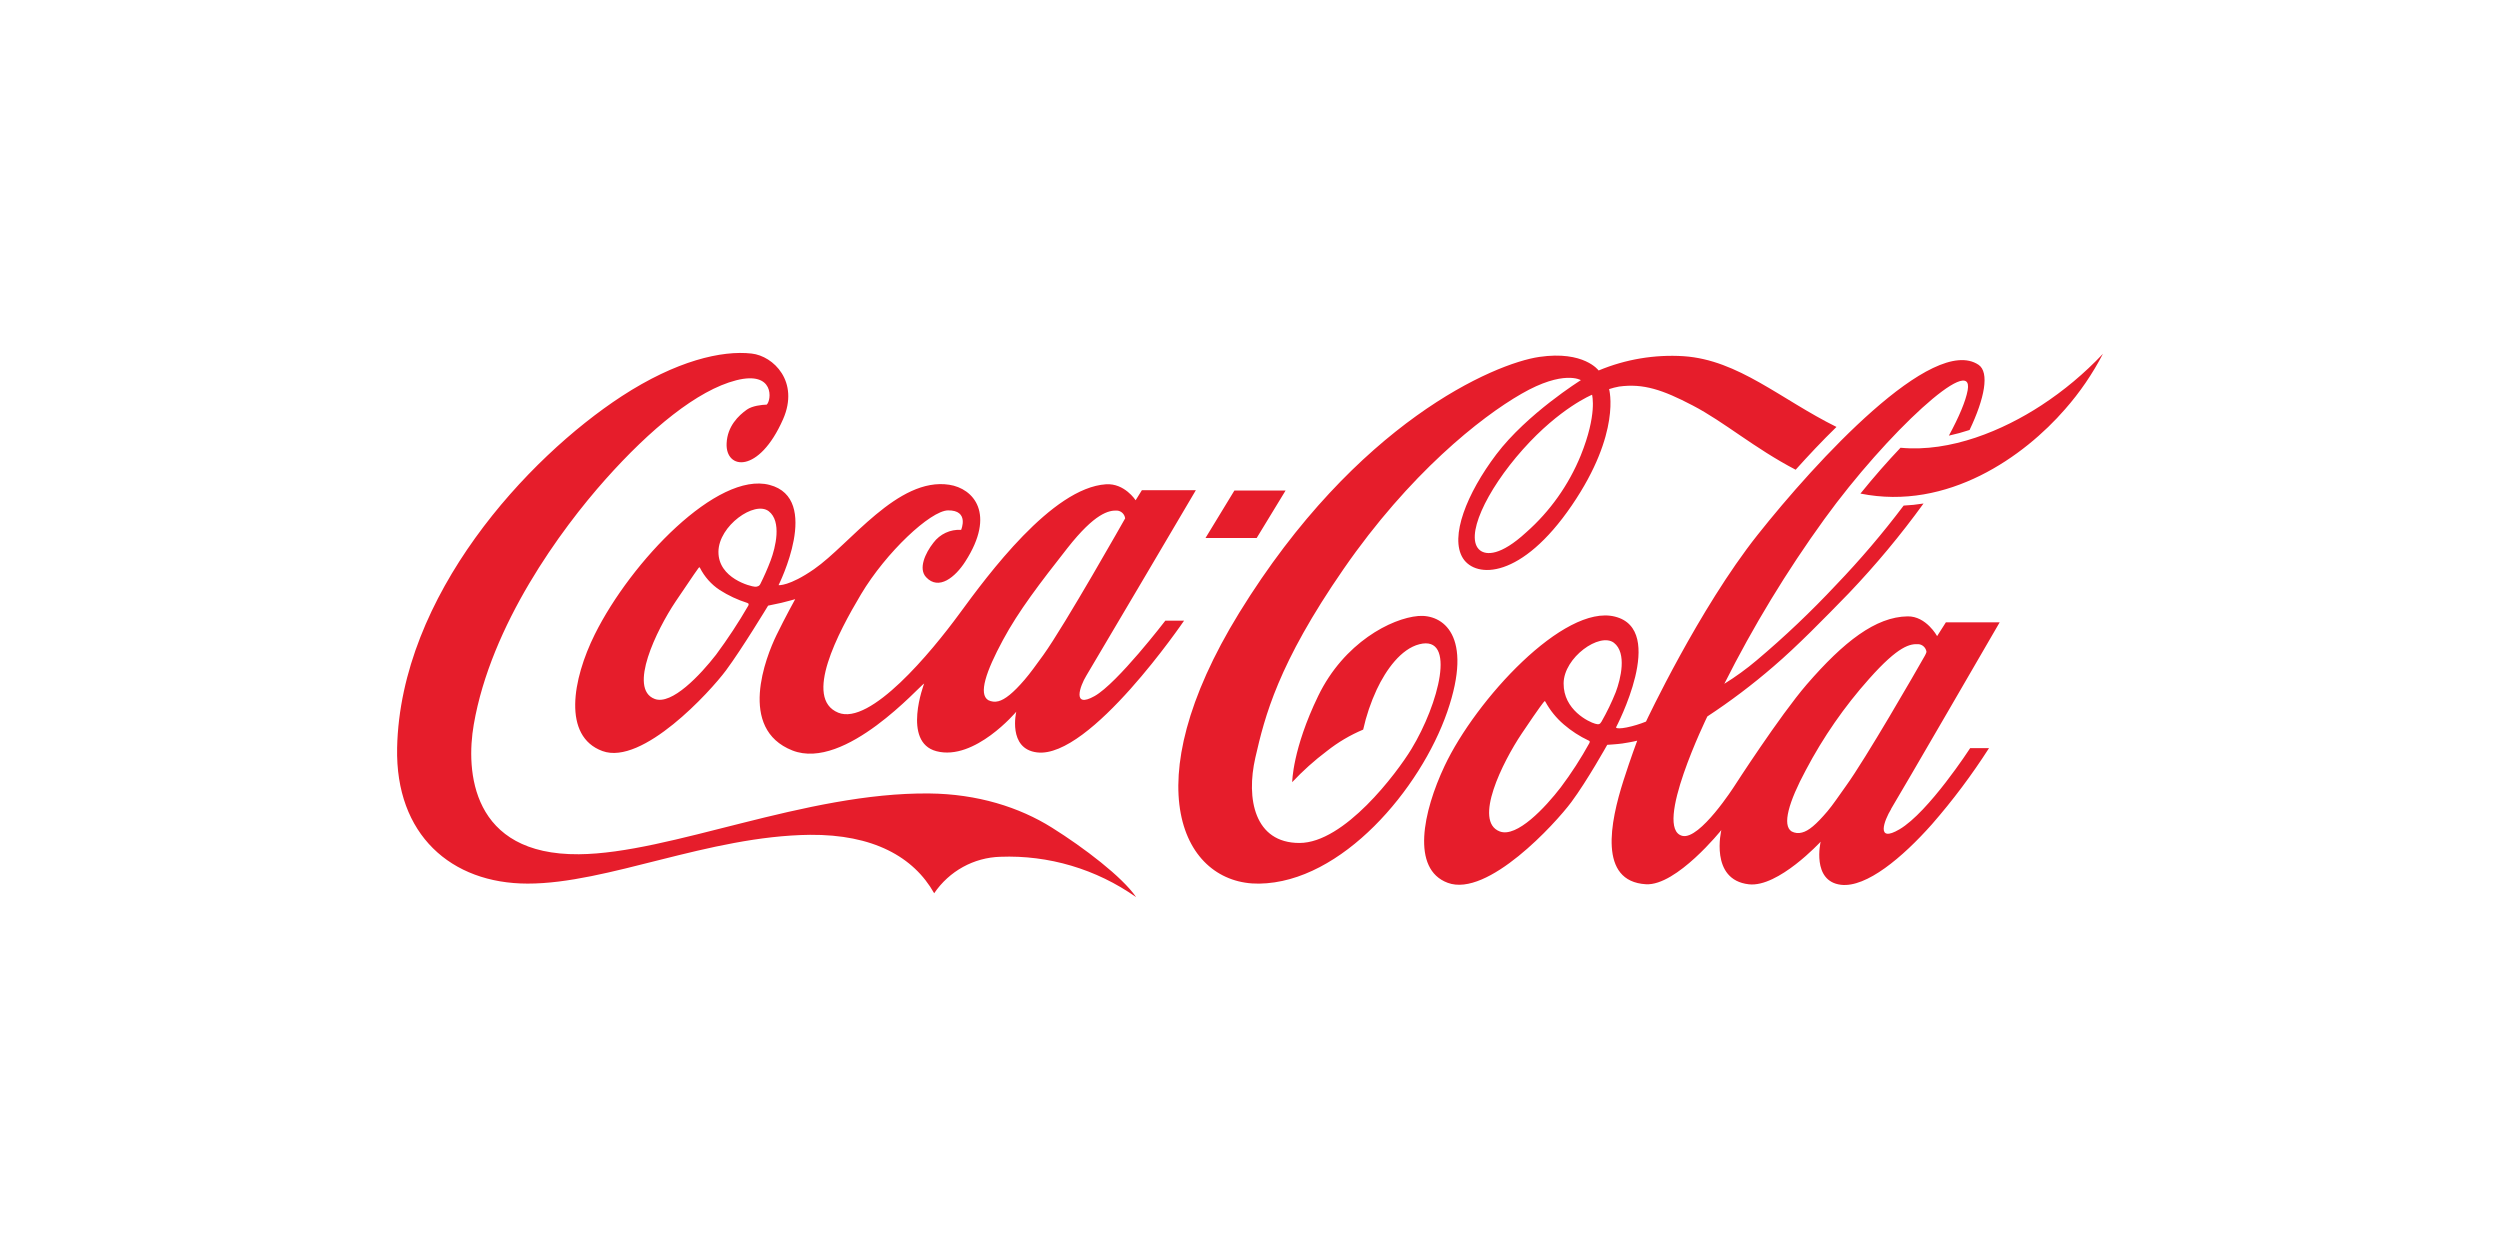 <svg width="170" height="85" viewBox="0 0 170 85" fill="none" xmlns="http://www.w3.org/2000/svg">
<g clip-path="url(#clip0_2792_4063)">
<path d="M108.262 26.842C108.262 26.842 106.088 27.722 103.559 30.557C101.03 33.391 99.557 36.578 100.647 37.426C101.066 37.748 102.031 37.809 103.783 36.198C105.4 34.772 106.669 32.981 107.491 30.971C108.623 28.165 108.262 26.877 108.262 26.846M122.103 31.941C119.293 30.476 117.239 28.681 115.102 27.571C113.064 26.506 111.746 26.061 110.097 26.286C109.867 26.328 109.641 26.386 109.418 26.459C109.418 26.459 110.267 29.406 106.889 34.358C103.468 39.378 100.364 39.343 99.482 37.965C98.558 36.509 99.751 33.542 101.745 30.902C103.832 28.14 107.499 25.851 107.499 25.851C107.499 25.851 106.329 25.124 103.459 26.779C100.658 28.386 95.838 32.221 91.365 38.69C86.892 45.158 86.005 48.717 85.364 51.519C84.723 54.321 85.306 57.322 88.361 57.322C91.416 57.322 94.973 52.583 95.976 50.936C97.841 47.868 99.057 43.162 96.519 43.808C95.269 44.126 94.256 45.534 93.617 46.89C93.213 47.76 92.904 48.673 92.696 49.613C91.81 49.985 90.976 50.478 90.22 51.078C89.379 51.711 88.593 52.416 87.87 53.187C87.87 53.187 87.882 50.947 89.638 47.323C91.393 43.699 94.616 42.044 96.442 41.888C98.086 41.754 100.227 43.173 98.412 48.408C96.598 53.644 91.246 60.008 85.624 60.087C80.436 60.16 77.042 53.427 84.263 41.677C92.255 28.696 101.63 24.713 104.674 24.27C107.717 23.827 108.707 25.193 108.707 25.193C110.54 24.428 112.519 24.096 114.495 24.222C118.212 24.477 121.086 27.153 124.881 29.032C123.894 29.991 122.953 30.998 122.105 31.941M138.802 27.571C136.226 29.251 132.662 30.773 129.237 30.447C128.369 31.358 127.442 32.413 126.512 33.563C132.451 34.758 137.654 31.017 140.42 27.831C141.429 26.687 142.295 25.419 143 24.059C141.74 25.394 140.332 26.572 138.8 27.571M130.893 44.584C130.938 44.504 130.974 44.422 131.002 44.333C130.966 44.048 130.738 43.827 130.457 43.804C129.891 43.777 129.12 43.886 127.097 46.165C125.418 48.046 123.974 50.13 122.795 52.37C121.637 54.522 121.167 56.125 121.833 56.539C122.05 56.653 122.301 56.679 122.535 56.612C122.985 56.503 123.496 56.073 124.273 55.159C124.637 54.729 125.041 54.121 125.524 53.448C126.863 51.596 130.227 45.764 130.893 44.584ZM109.873 47.062C110.21 46.165 110.64 44.402 109.747 43.71C108.787 42.976 106.339 44.7 106.326 46.468C106.309 48.278 108.049 49.097 108.466 49.212C108.704 49.277 108.787 49.267 108.902 49.074C109.271 48.428 109.596 47.755 109.873 47.062ZM108.021 50.355C107.414 50.069 106.848 49.703 106.339 49.264C105.828 48.828 105.4 48.299 105.079 47.705C105.045 47.647 105.011 47.691 104.973 47.743C104.936 47.795 104.785 47.935 103.48 49.879C102.175 51.824 100.17 55.853 101.984 56.539C103.146 56.979 105.079 54.909 106.133 53.538C106.852 52.581 107.502 51.575 108.081 50.524C108.136 50.407 108.081 50.38 108.023 50.355M128.601 55.009C128.109 55.811 127.547 57.349 129.167 56.392C131.149 55.228 133.972 50.873 133.972 50.873H135.253C134.087 52.694 132.79 54.424 131.372 56.05C129.363 58.313 126.914 60.369 125.188 60.166C123.172 59.926 123.804 57.236 123.804 57.236C123.804 57.236 120.92 60.358 118.925 60.133C116.23 59.83 117.052 56.444 117.052 56.444C117.052 56.444 114.005 60.246 111.928 60.129C108.673 59.938 109.492 55.91 110.397 53.074C110.882 51.557 111.331 50.366 111.331 50.366C111.331 50.366 111.008 50.453 110.314 50.558C109.952 50.61 109.292 50.648 109.292 50.648C109.292 50.648 107.936 53.08 106.852 54.541C105.767 56.002 101.158 61.04 98.446 60.032C95.938 59.1 96.768 55.195 98.228 52.092C100.359 47.569 106.352 41.069 109.809 41.928C113.392 42.813 109.89 49.461 109.89 49.461C109.89 49.461 109.89 49.486 109.928 49.503C109.999 49.53 110.186 49.551 110.618 49.465C111.065 49.373 111.504 49.239 111.928 49.068C111.928 49.068 115.53 41.397 119.51 36.379C123.489 31.36 131.426 22.717 134.542 24.807C135.296 25.321 134.957 27.091 133.931 29.239C133.469 29.392 132.999 29.519 132.524 29.623C133.211 28.355 133.665 27.287 133.801 26.541C134.27 23.948 128.317 29.418 124.062 35.293C121.499 38.835 119.223 42.583 117.254 46.498C118.024 46.021 118.757 45.49 119.449 44.905C121.347 43.305 123.151 41.593 124.85 39.777C126.487 38.072 128.022 36.271 129.448 34.38C129.901 34.358 130.353 34.311 130.8 34.239C129.246 36.385 127.551 38.419 125.727 40.333C124.03 42.078 122.193 43.956 120.598 45.319C119.172 46.552 117.669 47.687 116.098 48.719C116.098 48.719 112.377 56.35 114.401 56.839C115.591 57.13 117.941 53.45 117.941 53.45C117.941 53.45 121.007 48.692 122.855 46.546C125.377 43.631 127.547 41.944 129.716 41.913C130.98 41.89 131.724 43.256 131.724 43.256L132.319 42.32H135.977C135.977 42.32 129.145 54.11 128.598 54.998M138.8 27.571C136.224 29.251 132.66 30.773 129.235 30.447C128.368 31.358 127.44 32.413 126.51 33.563C132.449 34.758 137.652 31.017 140.418 27.831C141.427 26.687 142.295 25.419 143 24.059C141.74 25.394 140.332 26.572 138.8 27.571ZM87.42 33.355H83.94L81.973 36.586H85.453L87.42 33.355ZM70.945 44.544C72.425 42.481 76.51 35.249 76.51 35.249C76.474 34.965 76.248 34.743 75.967 34.72C75.401 34.693 74.458 34.887 72.585 37.27C70.713 39.654 69.259 41.551 68.199 43.524C67.037 45.678 66.53 47.196 67.198 47.609C67.414 47.72 67.663 47.745 67.897 47.682C68.331 47.57 68.898 47.127 69.677 46.217C70.043 45.791 70.458 45.217 70.945 44.544ZM52.275 34.764C51.313 34.026 48.867 35.754 48.854 37.518C48.839 39.33 51.054 39.884 51.341 39.898C51.426 39.905 51.511 39.886 51.584 39.846C51.635 39.815 51.677 39.769 51.701 39.715C51.962 39.196 52.195 38.661 52.403 38.116C52.74 37.219 53.169 35.456 52.275 34.764ZM50.824 41.002C50.16 40.791 49.527 40.496 48.938 40.12C48.367 39.742 47.903 39.219 47.592 38.603C47.558 38.546 47.52 38.59 47.486 38.642C47.452 38.693 47.256 38.943 45.947 40.895C44.639 42.847 42.7 46.84 44.516 47.526C45.674 47.973 47.63 45.887 48.691 44.521C49.485 43.447 50.221 42.331 50.89 41.173C50.934 41.056 50.89 41.029 50.826 41.008M79.243 42.205H80.517C80.517 42.205 74.13 51.601 70.522 51.164C68.508 50.924 69.106 48.397 69.106 48.397C69.106 48.397 66.277 51.764 63.678 51.082C61.321 50.466 62.843 46.479 62.843 46.479C62.575 46.589 57.474 52.436 53.889 51.034C50.138 49.561 52.086 44.665 52.799 43.192C53.404 41.952 54.074 40.743 54.074 40.743C54.074 40.743 53.498 40.908 53.131 40.993C52.763 41.077 52.231 41.184 52.231 41.184C52.231 41.184 50.457 44.117 49.372 45.58C48.288 47.043 43.679 52.071 40.963 51.07C38.247 50.069 38.921 46.205 40.446 43.137C42.921 38.16 48.791 32.045 52.327 32.973C55.899 33.899 52.942 39.79 52.942 39.79C52.942 39.79 53.653 39.884 55.356 38.703C57.808 37.002 61.044 32.426 64.548 32.963C66.2 33.216 67.739 34.933 65.634 38.193C64.963 39.24 63.837 40.176 62.975 39.249C62.438 38.674 62.907 37.625 63.471 36.908C63.916 36.313 64.623 35.986 65.357 36.03C65.357 36.03 65.936 34.687 64.463 34.706C63.271 34.73 60.254 37.554 58.551 40.408C56.989 43.027 54.623 47.49 56.999 48.462C59.177 49.356 63.322 44.352 65.242 41.731C67.162 39.109 71.537 33.169 75.207 32.931C76.47 32.846 77.223 34.018 77.223 34.018L77.647 33.335H81.317C81.317 33.335 74.405 45.064 73.866 45.952C73.442 46.646 72.878 48.207 74.432 47.333C75.986 46.458 79.243 42.205 79.243 42.205ZM77.245 60.998C74.543 59.096 71.307 58.135 68.023 58.261C66.221 58.311 64.55 59.232 63.524 60.741C62.124 58.258 59.358 56.733 55.081 56.768C48.169 56.848 41.314 60.089 35.883 60.085C30.677 60.085 26.881 56.758 27.004 50.85C27.232 40.481 35.849 31.143 42.279 26.942C45.987 24.527 49.087 23.81 51.115 24.042C52.593 24.209 54.372 25.947 53.249 28.507C51.601 32.248 49.325 31.941 49.41 30.152C49.457 28.988 50.219 28.255 50.792 27.851C51.156 27.596 51.799 27.523 52.135 27.515C52.461 27.235 52.701 25.187 50.06 25.86C47.42 26.533 44.214 29.18 41.17 32.599C38.127 36.018 33.388 42.481 32.216 49.267C31.669 52.414 32.028 58.154 39.366 58.089C45.589 58.037 54.762 53.87 63.192 53.956C66.464 53.989 69.311 54.886 71.531 56.279C73.711 57.644 76.325 59.638 77.253 61" fill="#E61D2B"/>
</g>
<defs>
<clipPath id="clip0_2792_4063">
<rect width="116" height="37" fill="white" transform="translate(27 24)"/>
</clipPath>
</defs>
</svg>
